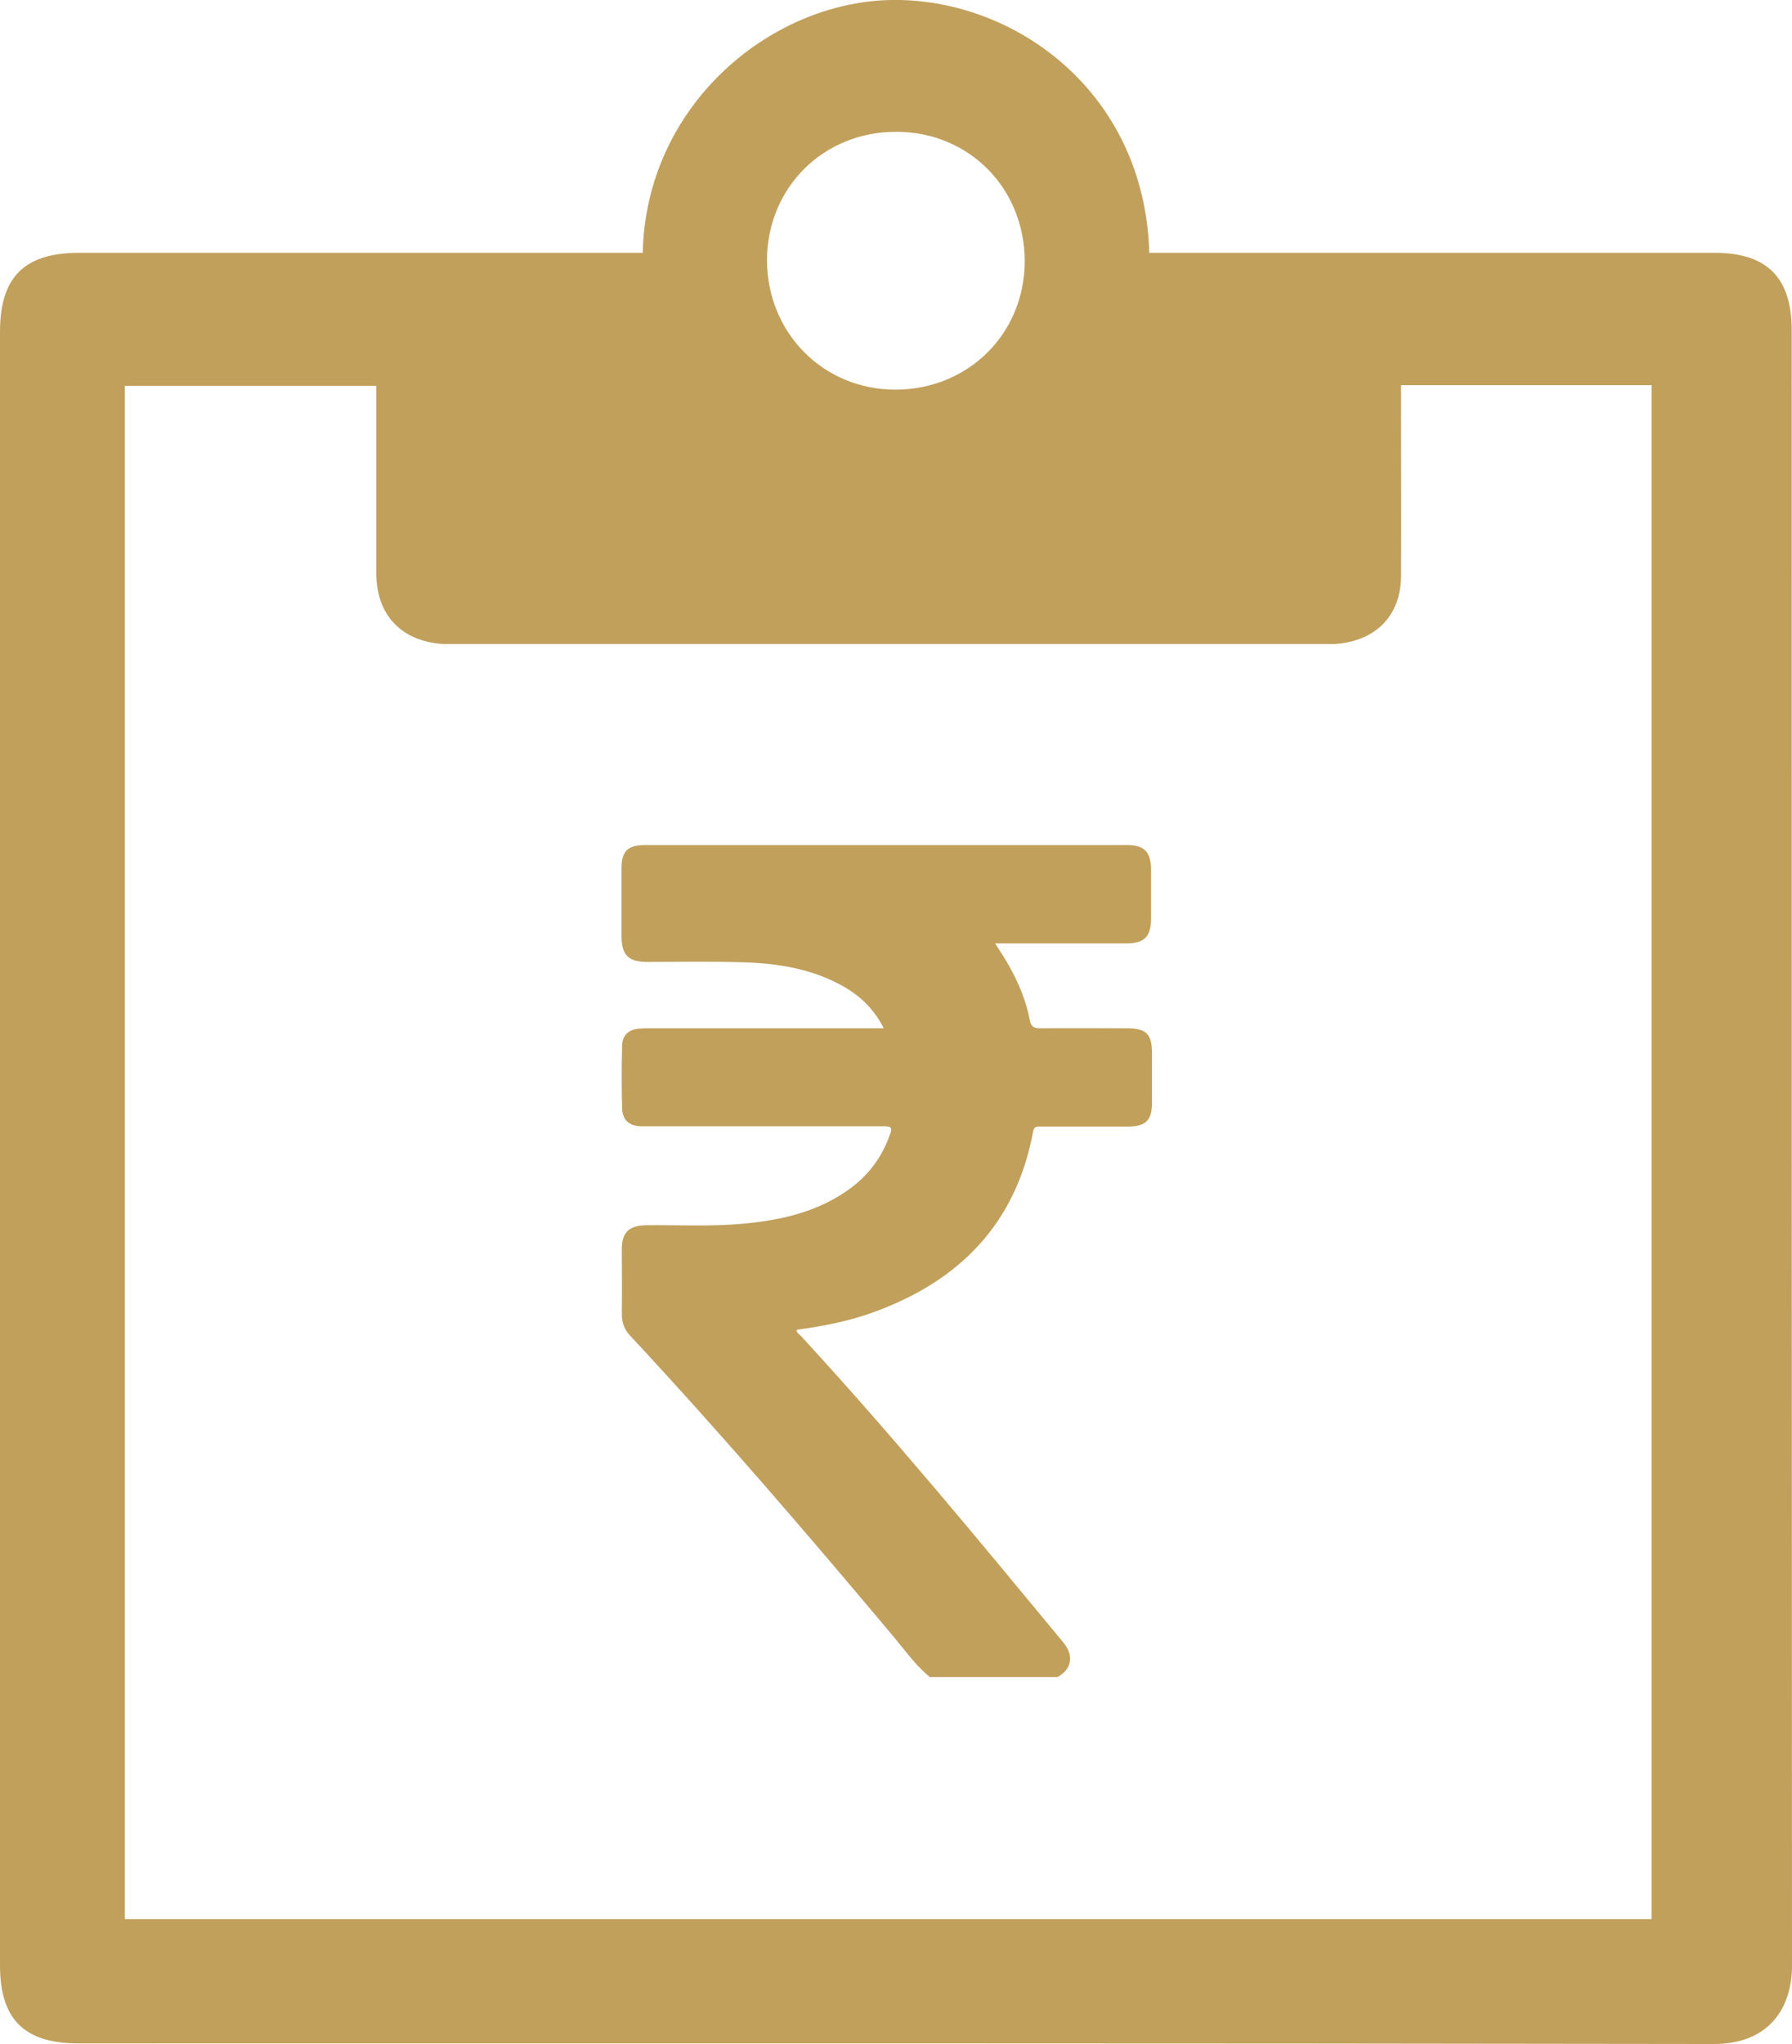 <svg xmlns="http://www.w3.org/2000/svg" id="Layer_2" data-name="Layer 2" viewBox="0 0 60 68.41"><defs><style>      .cls-1 {        fill: #c1a05c;      }    </style></defs><g id="Layer_1-2" data-name="Layer 1"><g><path class="cls-1" d="M21.52,8.47C21.62,3.53,25.78.08,29.82,0c4.11-.08,8.51,3.05,8.66,8.46h.77c6.05,0,12.11,0,18.16,0,1.75,0,2.58.83,2.58,2.59,0,18.24,0,36.49.01,54.73,0,1.37-.73,2.63-2.64,2.62-18.25-.03-36.49-.02-54.74-.02-1.81,0-2.62-.81-2.62-2.61C0,47.55,0,29.33,0,11.11c0-1.84.81-2.65,2.66-2.65,6.01,0,12.02,0,18.02,0h.84ZM55.3,64.22V12.89h-8.39c0,.28,0,.52,0,.76,0,1.88.01,3.75,0,5.63-.01,1.29-.8,2.12-2.08,2.26-.16.02-.31.01-.47.01-9.74,0-19.48,0-29.22,0-.11,0-.22,0-.33,0-1.38-.1-2.21-.98-2.21-2.36,0-1.85,0-3.71,0-5.56,0-.24,0-.48,0-.72H4.18v51.31h51.12ZM25.68,8.69c0,2.44,1.87,4.34,4.29,4.35,2.44,0,4.33-1.86,4.34-4.29,0-2.44-1.85-4.33-4.29-4.34-2.44-.01-4.33,1.86-4.34,4.29Z"></path><path class="cls-1" d="M31.12,56.11c-.51-.42-.88-.97-1.31-1.47-2.83-3.37-5.7-6.71-8.7-9.93-.2-.21-.29-.44-.29-.73.01-.72,0-1.45,0-2.17,0-.58.24-.8.83-.81,1.08-.01,2.16.05,3.23-.05,1.31-.12,2.57-.41,3.64-1.22.61-.46,1.03-1.06,1.28-1.77.08-.22.04-.27-.19-.27-2.49,0-4.98,0-7.47,0-.23,0-.45,0-.68,0-.39-.01-.62-.21-.63-.6-.02-.7-.02-1.39,0-2.09,0-.36.22-.55.58-.58.11-.01.22-.01.33-.01,2.52,0,5.04,0,7.55,0h.3c-.32-.63-.77-1.07-1.35-1.4-1.06-.6-2.23-.78-3.42-.81-1.05-.03-2.1-.01-3.15-.01-.63,0-.86-.23-.86-.87,0-.75,0-1.5,0-2.26,0-.58.21-.78.79-.78,5.38,0,10.76,0,16.14,0,.57,0,.79.22.8.81,0,.54,0,1.09,0,1.63,0,.63-.22.85-.84.85-1.35,0-2.7,0-4.05,0-.1,0-.2,0-.33,0,.17.27.33.51.47.76.32.57.57,1.17.69,1.81.04.22.15.28.37.27.96-.01,1.92,0,2.88,0,.65,0,.84.19.84.84,0,.55,0,1.11,0,1.66,0,.58-.21.78-.78.79-.98,0-1.96,0-2.93,0-.13,0-.24-.02-.27.17-.57,3.06-2.44,4.98-5.31,6.03-.84.31-1.72.48-2.61.6,0,.1.09.15.15.21,3.05,3.31,5.91,6.78,8.78,10.25.35.42.31.88-.19,1.16h-4.29Z"></path></g></g></svg>